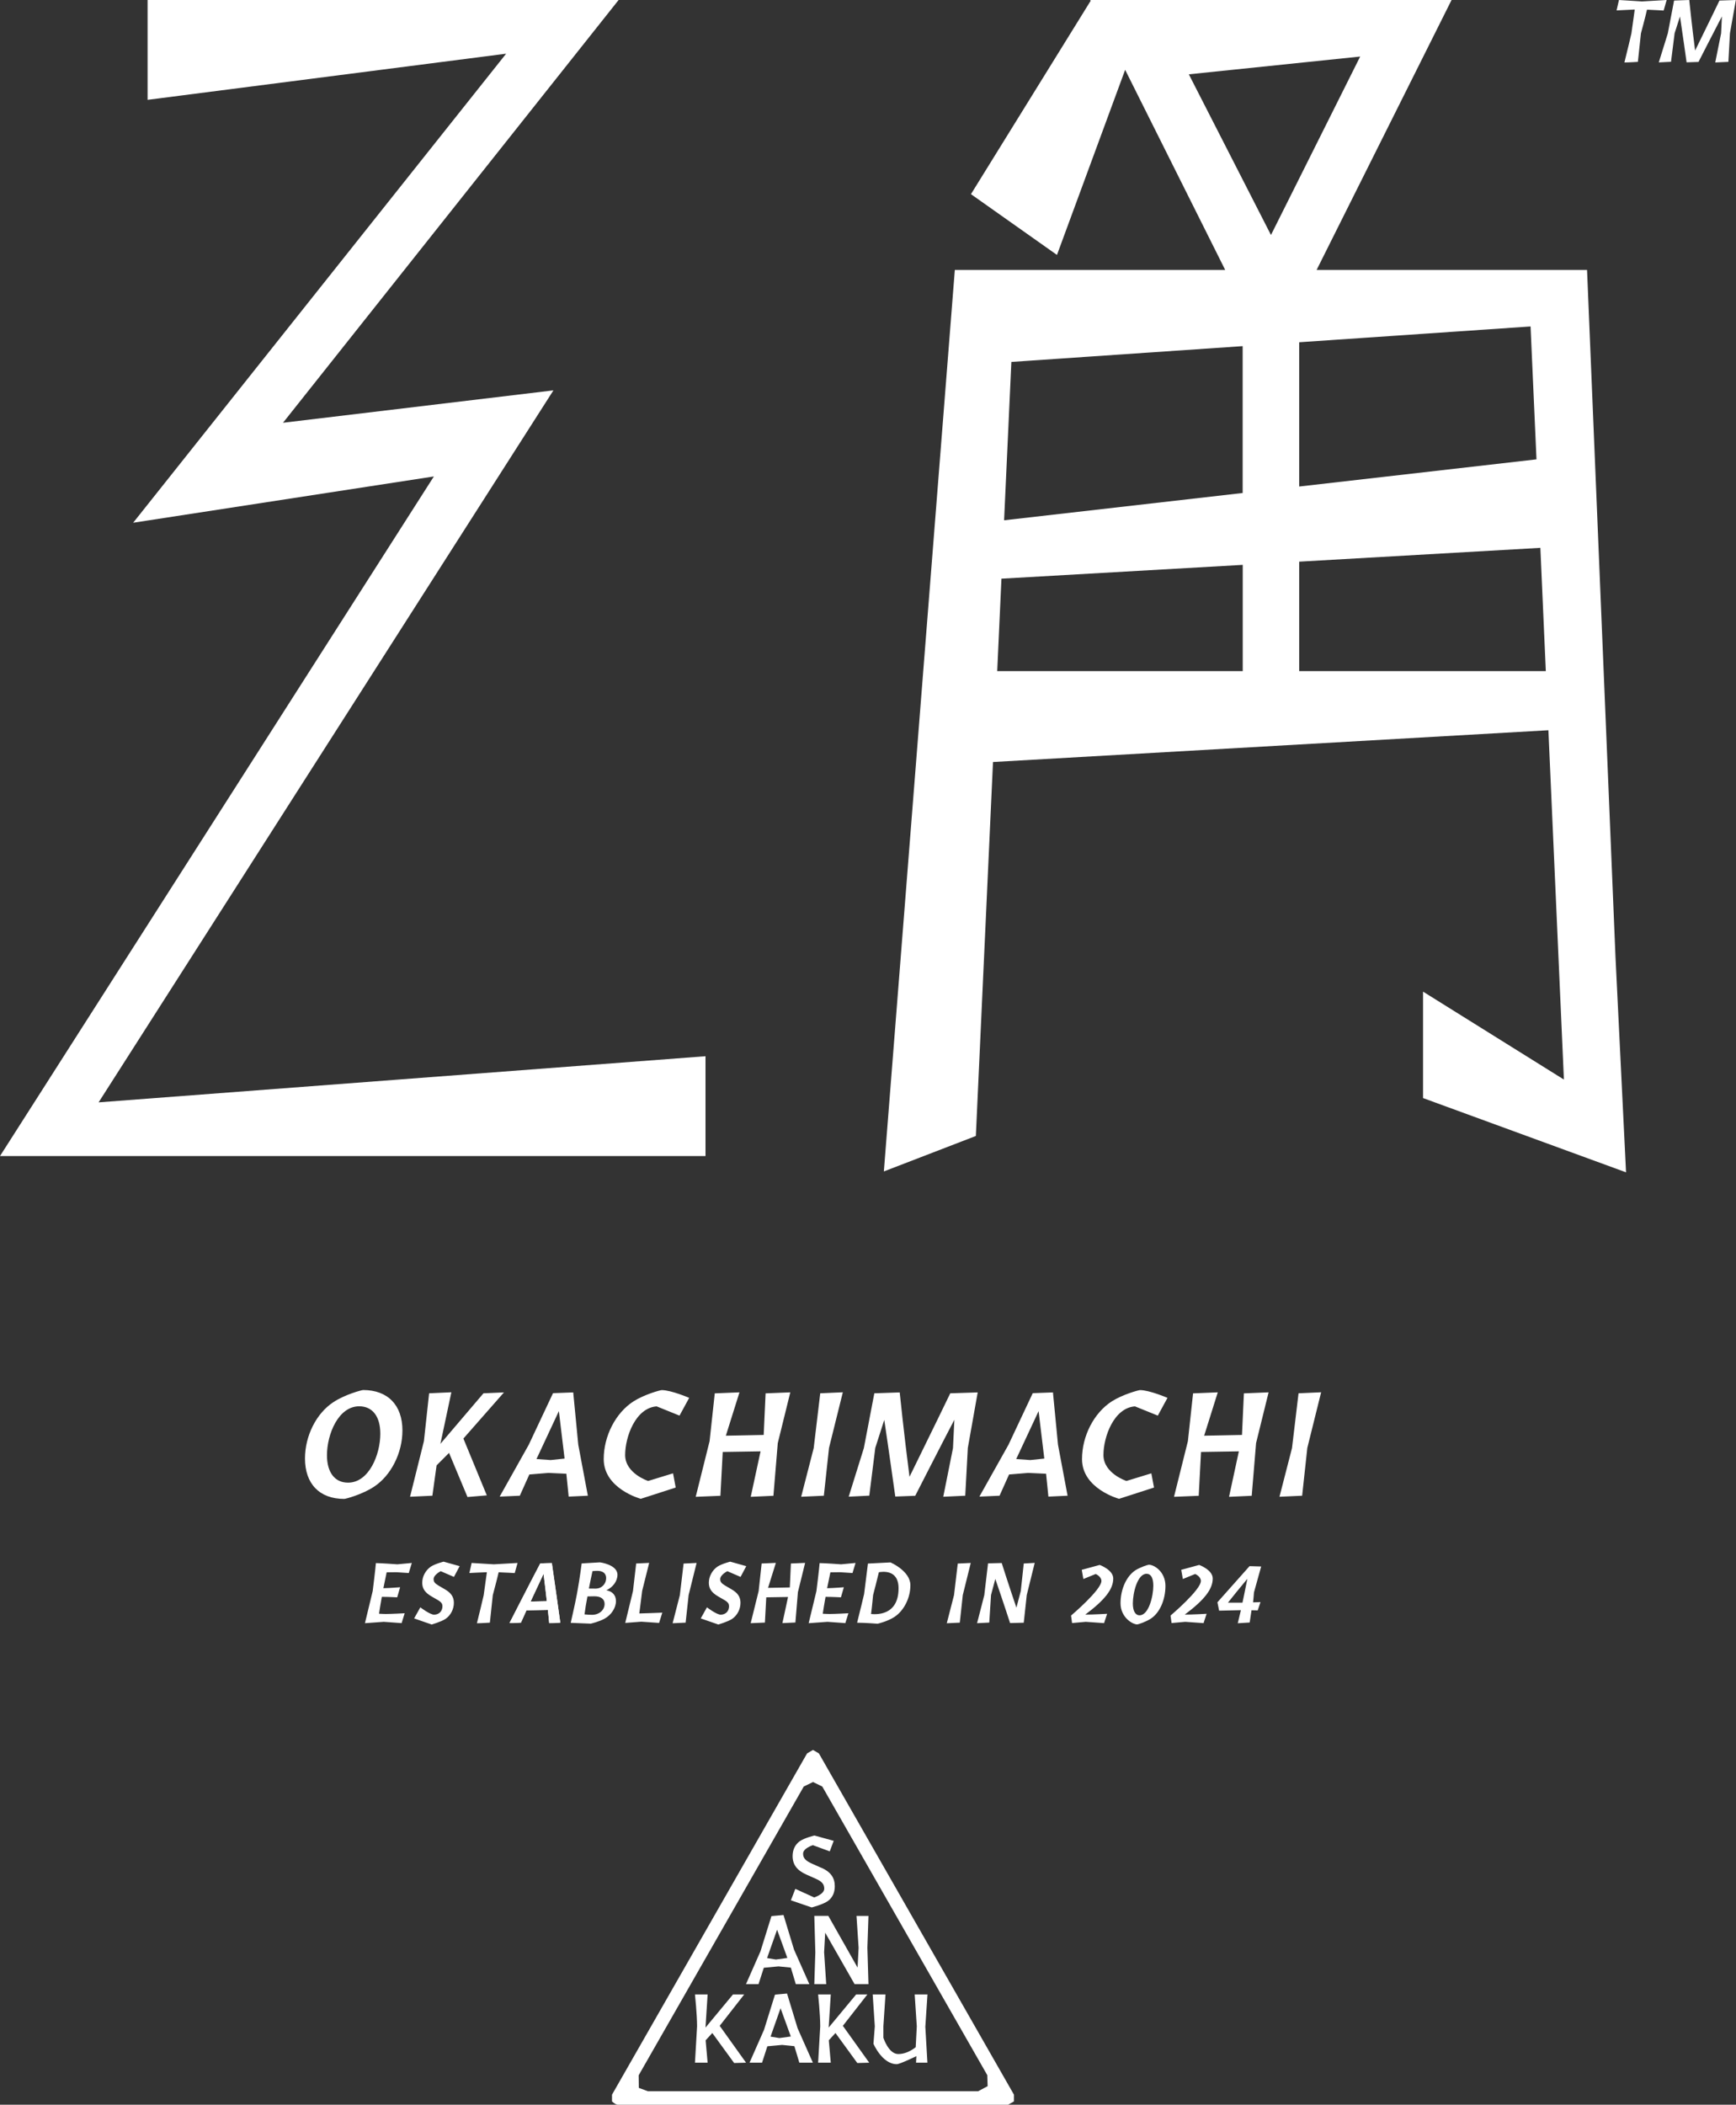 <svg data-name="レイヤー 1" xmlns="http://www.w3.org/2000/svg" viewBox="0 0 255.12 309.27"><rect x="0" y="0" width="255.12" height="309.27" fill="#333333" stroke="none"/><path d="m243.77 9.18 1.33-4.28.92-4.82 2.23-.08s.37 3.64.86 7.43c1.87-3.79 3.58-7.35 3.58-7.35L255.1 0l-.87 4.89-.23 4.2-1.93.09.86-4.28.12-2.49c-.98 1.87-3.44 6.69-3.44 6.69l-1.75.06s-.68-4.86-.97-6.74l-.79 2.46-.53 4.2-1.81.09Zm-5.05 0c.28-1.06 1.03-4.27 1.03-4.27s.37-2.7.49-3.51c-.82.03-2.67.13-2.67.13l.35-1.53 3.39.21 3.62-.21-.44 1.55s-1.65-.1-2.45-.13c-.19.89-.89 3.48-.89 3.48l-.45 4.19s-1.33.09-1.98.09ZM103.68 169.87H0l63.76-99.86-44.19 6.8L74.38 7.89l-52.69 6.78V0h69.22L41.59 62.12l39.74-4.76-66.84 104.62 89.19-6.78v14.67zm105.45-24.16v15.64l29.83 10.91-1.55-31.65-4.18-100.95h-39.74L213.32 0h-53.1l.06.12-17.59 28.41 12.64 8.93 10.02-27.2 14.7 29.4h-39.73l-10.43 132.47 13.52-5.21 2.52-54.95 81.62-4.67 2.28 51.33-20.7-12.92Zm-9.24-137.4-13.11 26.22-12.07-23.61 25.18-2.61Zm25.9 59.19-34.86 3.99v-21.2l34-2.32.87 19.53Zm-43.17-16.64v21.58l-35.06 4.01 1.07-23.27 34-2.32Zm-35.45 34.17L182.63 83v15.61h-36.08l.62-13.58Zm43.76 13.58V82.53l35.44-2.03.8 18.11h-36.24Zm-71.45 158.53.86.5 28.67 50.15v.99l-.86.49H90.8c-.35 0-.86-.49-.86-.49v-.99l28.67-50.15.86-.5Zm25.62 47.8-24.26-42.43-1.36-.66-1.36.66-24.26 42.43.02 1.85 1.34.5h48.52l1.4-.75-.05-1.59Z" style="fill:#fff"/><path d="m120.73 274.47-1.39-.62c-.96-.43-1.32-.83-1.32-1.47 0-.81 1.44-1.25 1.44-1.25l2.48.91.58-1.55-2.83-.78s-1.45.34-2.16.84c-.68.49-1.05 1.25-1.05 2.18 0 1.24.64 2.1 2.01 2.71l1.39.62c.91.4 1.25.8 1.25 1.46 0 .82-1.48 1.29-1.48 1.29l-2.77-1.26-.65 1.68 3.06 1.05s1.64-.43 2.34-.92c.69-.48 1.05-1.24 1.05-2.2 0-1.25-.62-2.11-1.94-2.7Zm-5.6 6.92-1.76.16-1.61 5.17-2.13 4.83h1.84l.78-2.41 2.16-.2 1.81.18.73 2.43h1.99l-2.25-5.07-1.55-5.1Zm.58 6.31-1.68.23-1.3-.21.35-1 1.12-3.17 1.51 4.16Zm-.06 5.23-1.76.16-1.61 5.17-2.13 4.83h1.84l.78-2.41 2.16-.2 1.81.18.73 2.43h1.99l-2.25-5.07-1.55-5.1Zm.57 6.31-1.68.23-1.3-.21.35-1 1.12-3.17 1.51 4.16Zm11.25-13.04.16-4.68h-1.76l.31 4.69-.15 2.91-4.3-7.6h-2.06l.15 5.35-.15 4.68h1.75l-.31-4.69.16-2.87 4.32 7.56h2.04l-.16-5.35zm-21.71 11.48 3.61-4.62h-1.65l-4.04 4.87.31-4.87h-1.86s.31 2.92.31 4.69l-.31 5.34h1.86l-.29-3.29.98-1.07 3.21 4.41 1.75-.05-3.87-5.41Zm18.1 0 3.61-4.62h-1.65l-4.04 4.87.31-4.87h-1.86s.31 2.92.31 4.69l-.31 5.34h1.86l-.29-3.29.98-1.07 3.21 4.41 1.75-.05-3.87-5.41Zm12.13.06.31-4.68h-1.88l.31 4.69-.16 3.07c-.88.67-1.72 1-2.57 1-1.42 0-2.18-2.39-2.18-2.39v-1.69l.31-4.68h-1.88l.31 4.69-.2 2.56s1.28 3 3.43 3c.45 0 2.88-1.18 2.88-1.18l-.05.96h1.67l-.31-5.35Zm-85.4-77.49c-3.64 0-5.77-2.22-5.77-5.94 0-3.32 1.66-6.63 4.16-8.27 1.68-1.12 4.16-1.79 4.39-1.79 3.62 0 5.77 2.22 5.77 5.94 0 3.32-1.68 6.63-4.18 8.27-1.68 1.12-4.16 1.79-4.37 1.79Zm.56-2.39c3.08 0 4.74-4.13 4.74-7.19 0-2.52-1.14-4.03-3.1-4.03-3.08 0-4.74 4.13-4.74 7.19 0 2.52 1.14 4.03 3.1 4.03Zm9.11 2.07 2.04-8.18.76-7.02 3.27-.15-1.61 7.58 6.33-7.43 3.01-.13-5.96 6.78 3.44 8.35-2.84.24-2.71-6.48-1.83 1.83-.62 4.46-3.27.15Zm13.17-.02 4.28-7.63 3.56-7.57 2.97-.11.74 7.68 1.41 7.5-2.82.13-.34-3.36-2.64-.12-2.8.23-1.4 3.12-2.95.13Zm9.54-5.58-.84-6.98-3.29 7.04 2.07.15 2.07-.22Zm60.96 5.58 4.28-7.63 3.56-7.57 2.97-.11.74 7.68 1.41 7.5-2.82.13-.34-3.36-2.64-.12-2.8.23-1.4 3.12-2.95.13Zm9.54-5.58-.84-6.98-3.29 7.04 2.07.15 2.07-.22Zm-59.32 5.9s-5.43-1.47-5.43-5.83c0-3.38 1.74-6.78 4.37-8.48 1.62-1.03 3.94-1.66 4.16-1.66 1.38 0 4.03 1.14 4.03 1.14l-1.42 2.61-3.36-1.36c-3.08.22-4.63 4.44-4.63 7.15s3.38 3.81 3.38 3.81l3.66-1.12.39 2.09-5.15 1.66Zm16.18-.3 1.44-6.67-5.56.09-.34 6.44-3.63.15 2.04-8.18.76-7.02 3.63-.15-2 6.37 5.56-.11.28-6.11 3.63-.15-1.84 7.46-.64 7.74-3.32.15Zm7.41 0 1.84-7.15.96-8.05 3.32-.15-2.03 8.18-.76 7.02-3.32.15Zm6.98 0 2.23-7.15 1.54-8.05 3.73-.13s.62 6.07 1.44 12.4c3.12-6.33 5.99-12.27 5.99-12.27l4.03-.13-1.45 8.16-.38 7.02-3.23.15 1.43-7.15.2-4.16c-1.64 3.12-5.75 11.17-5.75 11.17l-2.93.11s-1.14-8.12-1.62-11.26l-1.32 4.11-.88 7.02-3.03.15Zm39.72.3s-5.43-1.47-5.43-5.83c0-3.38 1.74-6.78 4.37-8.48 1.62-1.03 3.94-1.66 4.16-1.66 1.38 0 4.03 1.14 4.03 1.14l-1.42 2.61-3.36-1.36c-3.08.22-4.63 4.44-4.63 7.15s3.38 3.81 3.38 3.81l3.66-1.12.39 2.09-5.15 1.66Zm16.18-.3 1.44-6.67-5.56.09-.34 6.44-3.63.15 2.04-8.18.76-7.02 3.63-.15-2 6.37 5.56-.11.28-6.11 3.63-.15-1.84 7.46-.64 7.74-3.32.15Zm7.41 0 1.84-7.15.96-8.05 3.32-.15-2.03 8.18-.76 7.02-3.32.15Zm-134.4 18.58 1.14-4.72s.42-3.36.47-4.11c.83.01 3.15.18 3.15.18l2.13-.2-.45 1.48-1.82-.12s-1.16.01-1.43.02c-.16.73-.33 1.56-.48 2.33 1.01-.02 2.46-.14 2.46-.14l-.43 1.48s-1.3-.07-2.26-.07c-.16.91-.31 1.79-.41 2.48.32.02.68.04 1.01.04.79 0 2.76-.11 2.76-.11l-.45 1.45-2.62-.19-2.76.2Zm65.21 0 1.14-4.72s.42-3.36.47-4.11c.83.01 3.15.18 3.15.18l2.13-.2-.45 1.48-1.82-.12s-1.16.01-1.43.02c-.16.73-.33 1.56-.48 2.33 1.01-.02 2.46-.14 2.46-.14l-.43 1.48s-1.3-.07-2.26-.07c-.16.91-.31 1.79-.41 2.48.32.02.68.04 1.01.04.79 0 2.76-.11 2.76-.11l-.45 1.45-2.62-.19-2.76.2Zm-55.44.18-2.54-.88.91-1.63s1.41 1.08 2.02 1.08c.73 0 1.23-.52 1.23-1.24 0-.32-.11-.56-.63-.88l-.97-.56c-.96-.56-1.37-1.15-1.37-2.01 0-.91.48-1.82 1.25-2.36.65-.43 1.89-.74 1.89-.74l2.36.66-.84 1.58-1.94-.84s-1.05.52-1.05 1.17c0 .36.15.6.7.93l.96.56c.92.53 1.32 1.13 1.32 1.99 0 .92-.46 1.84-1.24 2.37-.65.42-2.04.82-2.04.82Zm42.12 0-2.54-.88.91-1.63s1.41 1.08 2.02 1.08c.73 0 1.23-.52 1.23-1.24 0-.32-.11-.56-.63-.88l-.97-.56c-.96-.56-1.37-1.15-1.37-2.01 0-.91.48-1.82 1.25-2.36.65-.43 1.89-.74 1.89-.74l2.36.66-.84 1.58-1.94-.84s-1.05.52-1.05 1.17c0 .36.15.6.7.93l.96.56c.92.53 1.32 1.13 1.32 1.99 0 .92-.46 1.84-1.24 2.37-.65.42-2.04.82-2.04.82Zm-35.43-.18c.27-1.02.99-4.11.99-4.11s.36-2.6.47-3.38c-.79.02-2.57.12-2.57.12l.33-1.48 3.26.2 3.49-.2-.42 1.49s-1.59-.1-2.36-.12c-.19.86-.86 3.36-.86 3.36l-.43 4.04s-1.28.09-1.91.09Zm16.77.07-2.99-.12s.62-2.68.88-4.07l.11-.6c.32-1.73.62-4.06.62-4.06l2.69-.16s2.57.33 2.57 1.82c0 .94-.66 1.84-1.63 2.28.91.17 1.41.74 1.41 1.6 0 .98-.68 2.04-1.7 2.59-.77.43-1.97.71-1.97.71Zm1.99-2.89c0-.72-.53-1.13-1.49-1.13-.29 0-.67.01-1.03.02-.19.97-.34 1.91-.43 2.64.41.04.86.06 1.1.06 1.09 0 1.85-.73 1.85-1.6Zm.23-3.8c0-.68-.46-1.07-1.29-1.07-.19 0-.45.01-.72.04-.17.79-.37 1.71-.53 2.56.3.01.67.01.98.01.97 0 1.56-.76 1.56-1.54Zm2.8 6.59 1.14-4.69.47-4.05 1.91-.09-1.03 4.12s-.31 2.54-.42 3.31c.22.01 3.38-.12 3.38-.12l-.47 1.51-2.61-.18-2.37.18Zm70.37.02-2.69-.19-2.01.18-.15-1.1s4.46-3.77 4.46-5.09c0-.66-.84-1.02-.84-1.02l-1.81.74-.24-1.35 2.64-.72s1.99.72 1.99 1.99c0 1.56-1.19 3.12-4.11 5.31 1.2 0 3.21-.12 3.21-.12l-.45 1.38Zm14.62 0-2.69-.19-2.01.18-.15-1.1s4.46-3.77 4.46-5.09c0-.66-.84-1.02-.84-1.02l-1.81.74-.24-1.35 2.64-.72s1.99.72 1.99 1.99c0 1.56-1.19 3.12-4.11 5.31 1.2 0 3.21-.12 3.21-.12l-.45 1.38Zm-9.74.19c-.74 0-2.46-1.07-2.46-3.11s.86-3.95 2.15-4.82c.68-.45 1.86-.84 2.01-.84.81 0 2.44 1.05 2.44 3.11s-.84 3.95-2.13 4.8c-.68.46-1.86.86-2.01.86Zm.34-1.34c1.34 0 2.02-2.8 2.02-4.36 0-1.13-.36-1.74-.99-1.74-1.34 0-2.02 2.79-2.02 4.36 0 1.1.36 1.74.99 1.74Zm14.43 1.17.46-1.92-3.2.07-.25-1.23 4.72-5.31 1.71.05-1.06 3.81s-.09 1.18-.13 1.46c.36-.01 1.09-.04 1.09-.04l-.41 1.22s-.6-.02-.91-.02c-.12.74-.27 1.8-.27 1.8l-1.75.11Zm1.41-6.53c-1.07 1.29-2.1 2.54-2.85 3.5h2.13c.06-.31.12-.61.19-.89l.53-2.61ZM74.87 238.5s2.95-5.83 4.52-8.76c.46-.05 1.09-.07 1.71-.06.45 2.99 1.24 8.75 1.24 8.75-.48.05-1.08.09-1.63.07-.02-.3-.09-.98-.2-1.94-.27 0-2.44.04-3.14.06-.41.91-.7 1.54-.81 1.8-.51.06-1.13.09-1.7.07Zm5.49-3.22c-.12-1.14-.3-2.51-.48-4.02-.72 1.54-1.38 2.93-1.9 4.06h.55c.57-.01 1.25-.02 1.84-.04Z" style="fill:#fff"/><path d="m74.87 238.5 4.52-8.76 1.71-.06 1.24 8.75-1.63.07-.2-1.94-3.14.06-.81 1.8-1.7.07Zm5.49-3.22c-.12-1.14-.3-2.51-.48-4.02-.72 1.54-1.38 2.93-1.9 4.06h.55c.57-.01 1.25-.02 1.84-.04Zm18.49 3.23 1.06-4.12.55-4.64 1.91-.09-1.17 4.72-.44 4.05-1.91.09Zm16.13 0 .83-3.85-3.2.05-.2 3.71-2.09.09 1.17-4.72.44-4.05 2.09-.09-1.15 3.67 3.2-.06.16-3.52 2.09-.09-1.06 4.3-.37 4.46-1.91.09Zm28.61 0 1.06-4.12.55-4.67 2.01-.05s.96 3.04 2.16 6.56l.64-2.44.44-4.05 1.61-.09-1.17 4.72-.44 4.07-2.01.05s-.92-2.84-2.17-6.48l-.63 2.36-.26 4.05-1.79.09Zm-4.45 0 1.06-4.12.55-4.64 1.91-.09-1.17 4.72-.44 4.05-1.91.09Zm-10.16.08s-1.93-.15-3.02-.15c.25-.95 1.03-4.22 1.03-4.22l.56-4.47 3.31-.17s2.93 1.25 2.93 3.35c0 1.87-.95 3.75-2.36 4.67-1.01.66-2.46.99-2.46.99Zm3.07-5.2c0-2.91-2.53-2.41-2.89-2.37-.2.87-.85 3.36-.85 3.36s-.19 2-.3 2.78c.47.04 4.04.43 4.04-3.77Z" style="fill:#fff"/></svg>